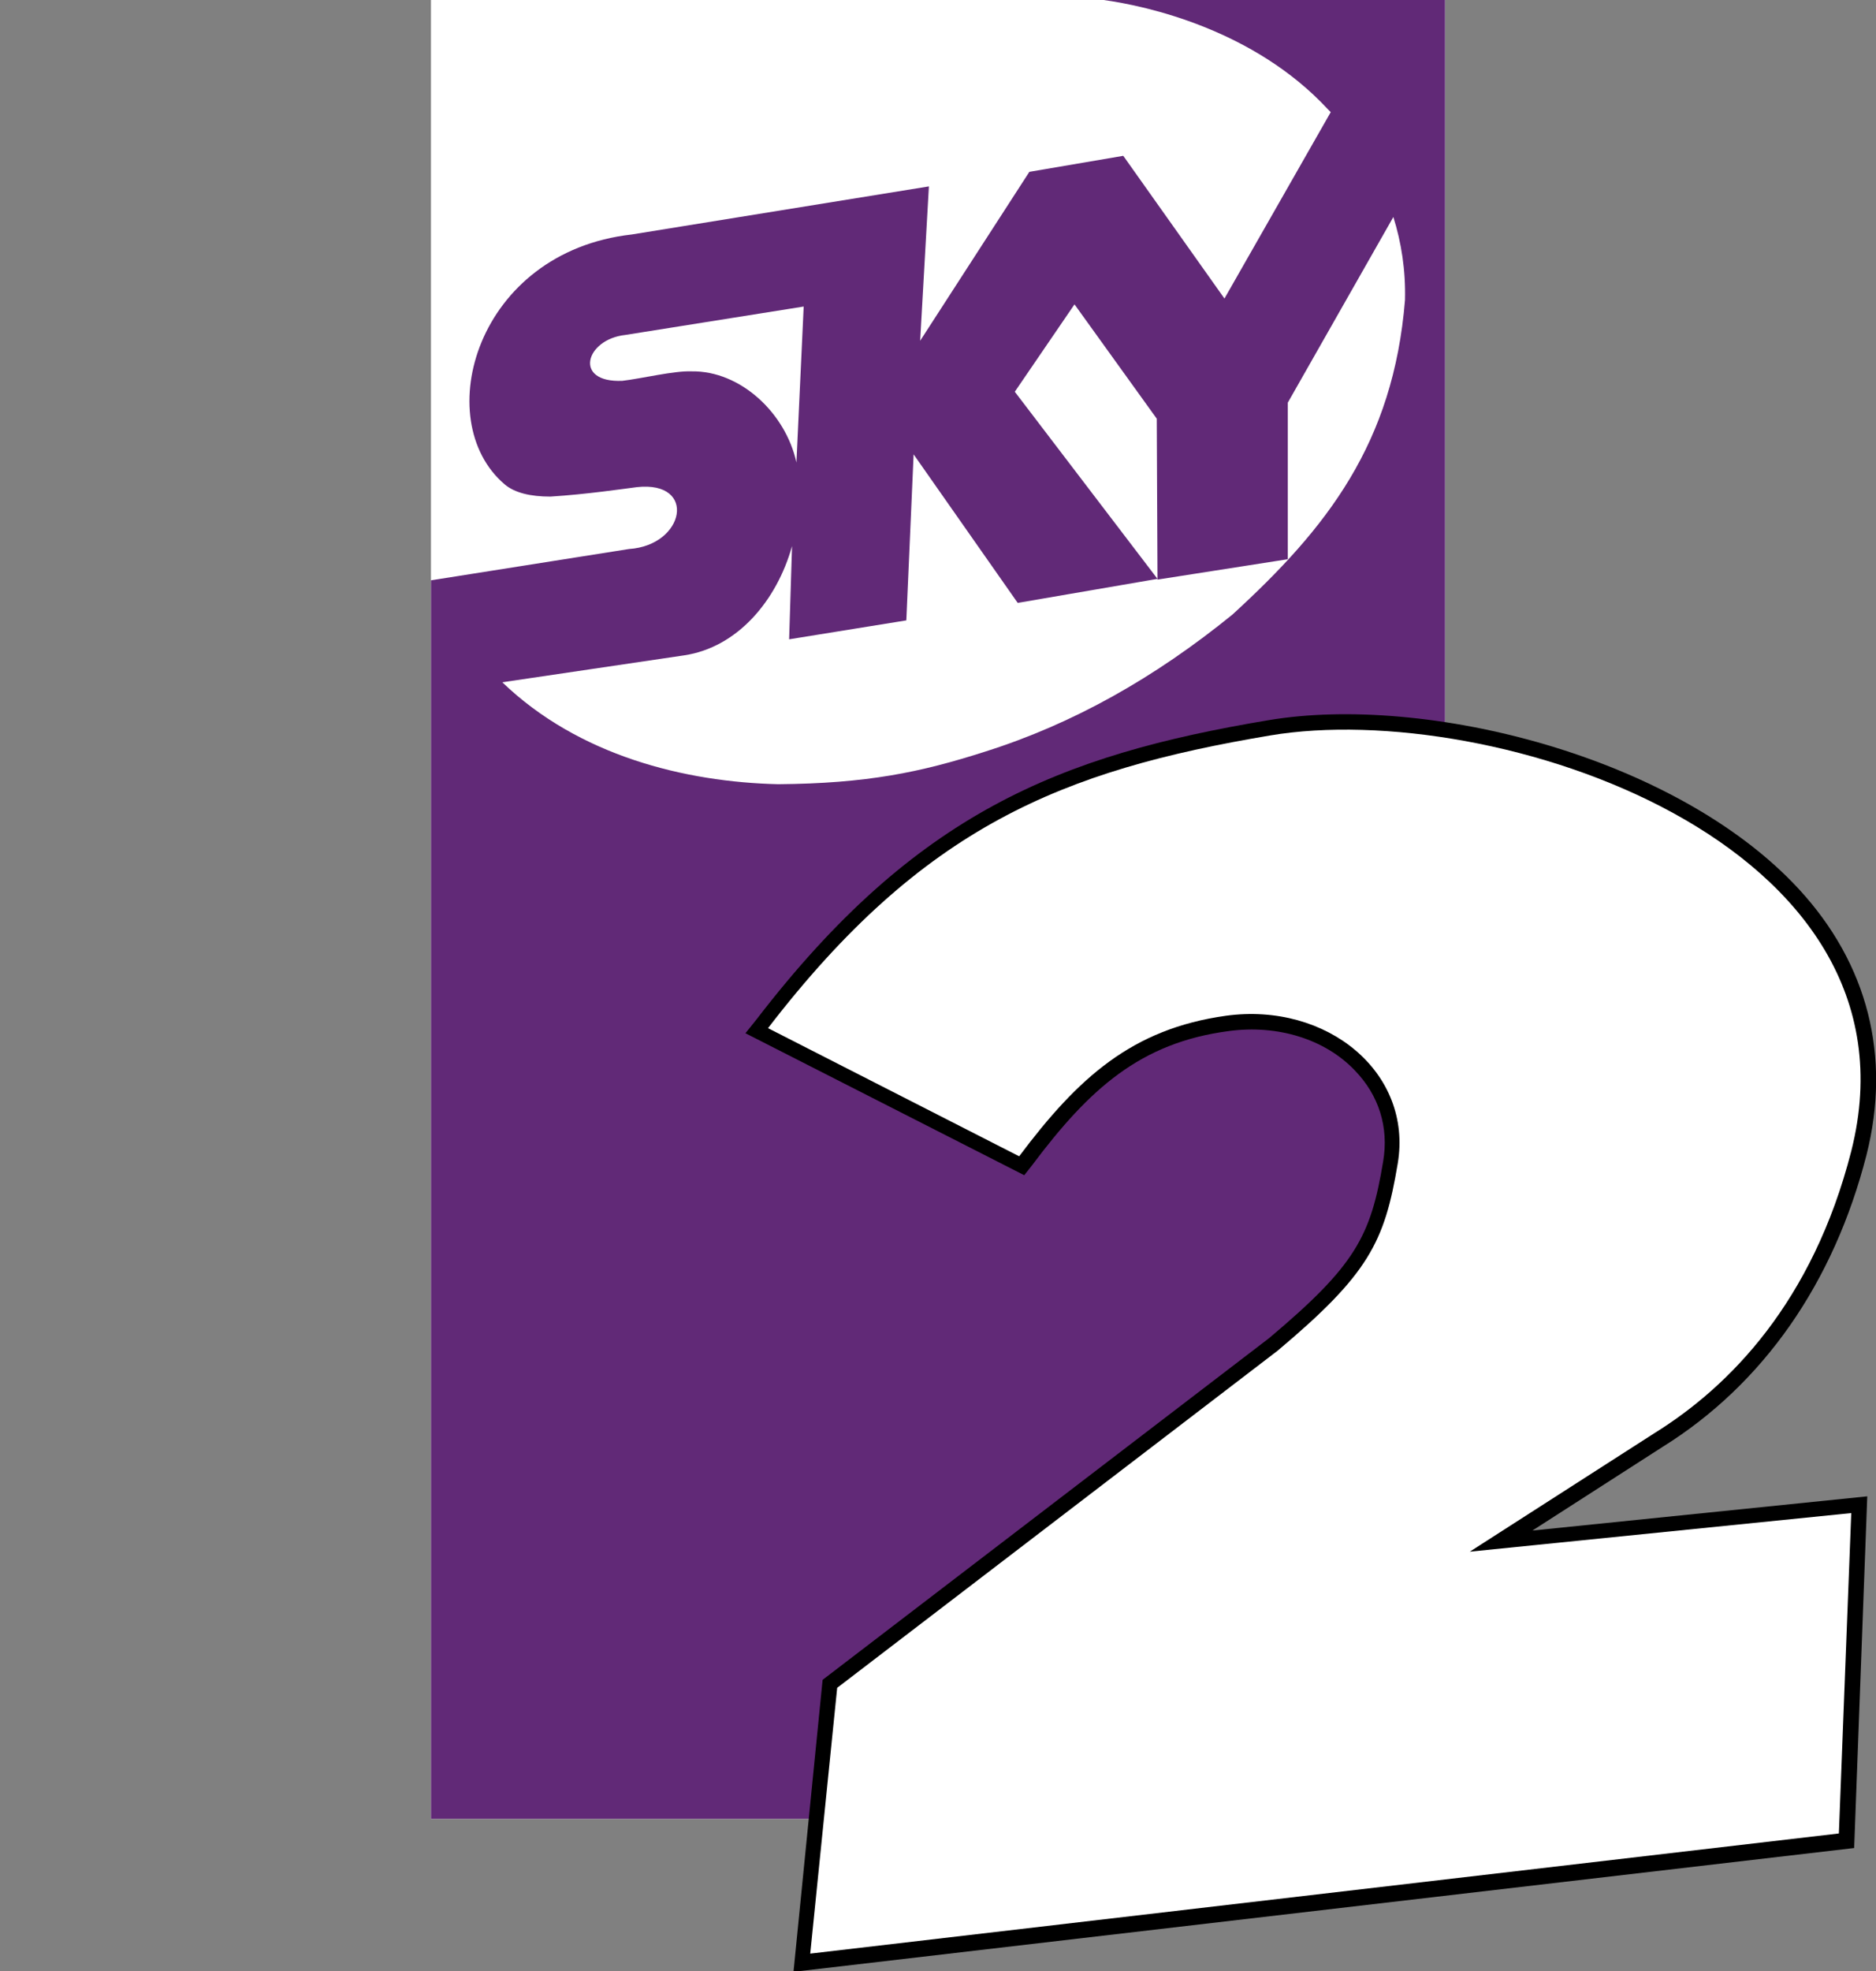 <?xml version="1.0" encoding="utf-8"?>
<!-- Generator: Adobe Illustrator 23.0.3, SVG Export Plug-In . SVG Version: 6.00 Build 0)  -->
<svg version="1.1" id="圖層_1" xmlns="http://www.w3.org/2000/svg" xmlns:xlink="http://www.w3.org/1999/xlink" x="0px" y="0px"
	 viewBox="0 0 257.7 270.7" style="enable-background:new 0 0 257.7 270.7;" xml:space="preserve">
<rect x="0" y="0" width="257.7" height="270.7" fill="#808080" stroke="none"/>
<style type="text/css">
	.st0{fill:#FFFFFF;}
	.st1{fill:#612977;}
</style>
<rect x="59.2" y="0" class="st0" width="139.3" height="249.8"/>
<path class="st1" d="M151.6,0c5.8,0.8,20.6,4,30.8,15c0.1,0.1,0.3,0.3,0.4,0.4L168.2,41l-13.9-19.6l-12.9,2.2l-15,23.2l1.2-21.2
	l-40.8,6.6C65.4,34.6,59,57.7,69.3,66.5c1.4,1.2,3.6,1.7,6.3,1.7c4.9-0.3,10.3-1.1,11.9-1.3c8.3-0.9,6.6,8-1.1,8.5l-27.2,4.3v170.1
	h139.3V0L151.6,0z M85.5,52.3c-6.8,0.3-5.1-5.7,0.4-6.3l24.5-3.9l-1,21.5c0,0,0-0.1,0-0.1c-1.5-6.8-7.7-12.6-14.4-12.5
	C92.6,50.9,88.1,52,85.5,52.3z M169.3,84.4c-10.7,8.7-21.9,15-33.9,18.8c-9,2.9-16.4,4.4-28.5,4.5c-12.8-0.3-27.4-3.9-37.9-14L94,90
	c7.3-1.1,12.7-7.5,14.8-15l-0.4,12.8l16.1-2.6l1-22.8l14.3,20.4l19.2-3.3l-19.6-25.7l8.2-12l11.3,15.7l0.1,22.1l17.9-2.8l0-21.5
	l14.5-25.5c1.1,3.5,1.7,7.3,1.6,11.4C191.4,60.9,182.3,72.5,169.3,84.4z"/>
<path d="M228.4,198.7c13.8-8.6,23.5-22.5,28-40.1c3.4-13.5,0.2-26.2-9.3-36.5c-16.9-18.3-51.3-26.8-72.8-23.2
	c-28.8,4.8-48.6,12.8-70.3,41l-1.6,2l38.3,19.5l1.1-1.4c7.8-10.4,14.8-16.8,27-18.4c6.7-0.9,13.2,1.1,17.3,5.4
	c3.3,3.4,4.7,7.8,3.9,12.5c-1.7,10.3-3.8,14.3-15.7,24.3L113,230.7l-4,40.1l145.7-17l1.8-48.3l-46,4.7L228.4,198.7z"/>
<path class="st0" d="M254.3,158.1c10.8-42.6-49.4-62.2-79.8-57.1c-28.6,4.8-47.7,12.5-69,40.2l34.5,17.6
	c8.1-10.8,15.5-17.5,28.4-19.3c13.9-1.9,25.7,7.8,23.6,20.3c-1.8,10.8-4,15.2-16.5,25.7L115,231.8l-3.7,36.5l141.3-16.5l1.7-44
	l-52.4,5.3l25.4-16.3C237.6,190.4,249,178.8,254.3,158.1z"/>
</svg>
